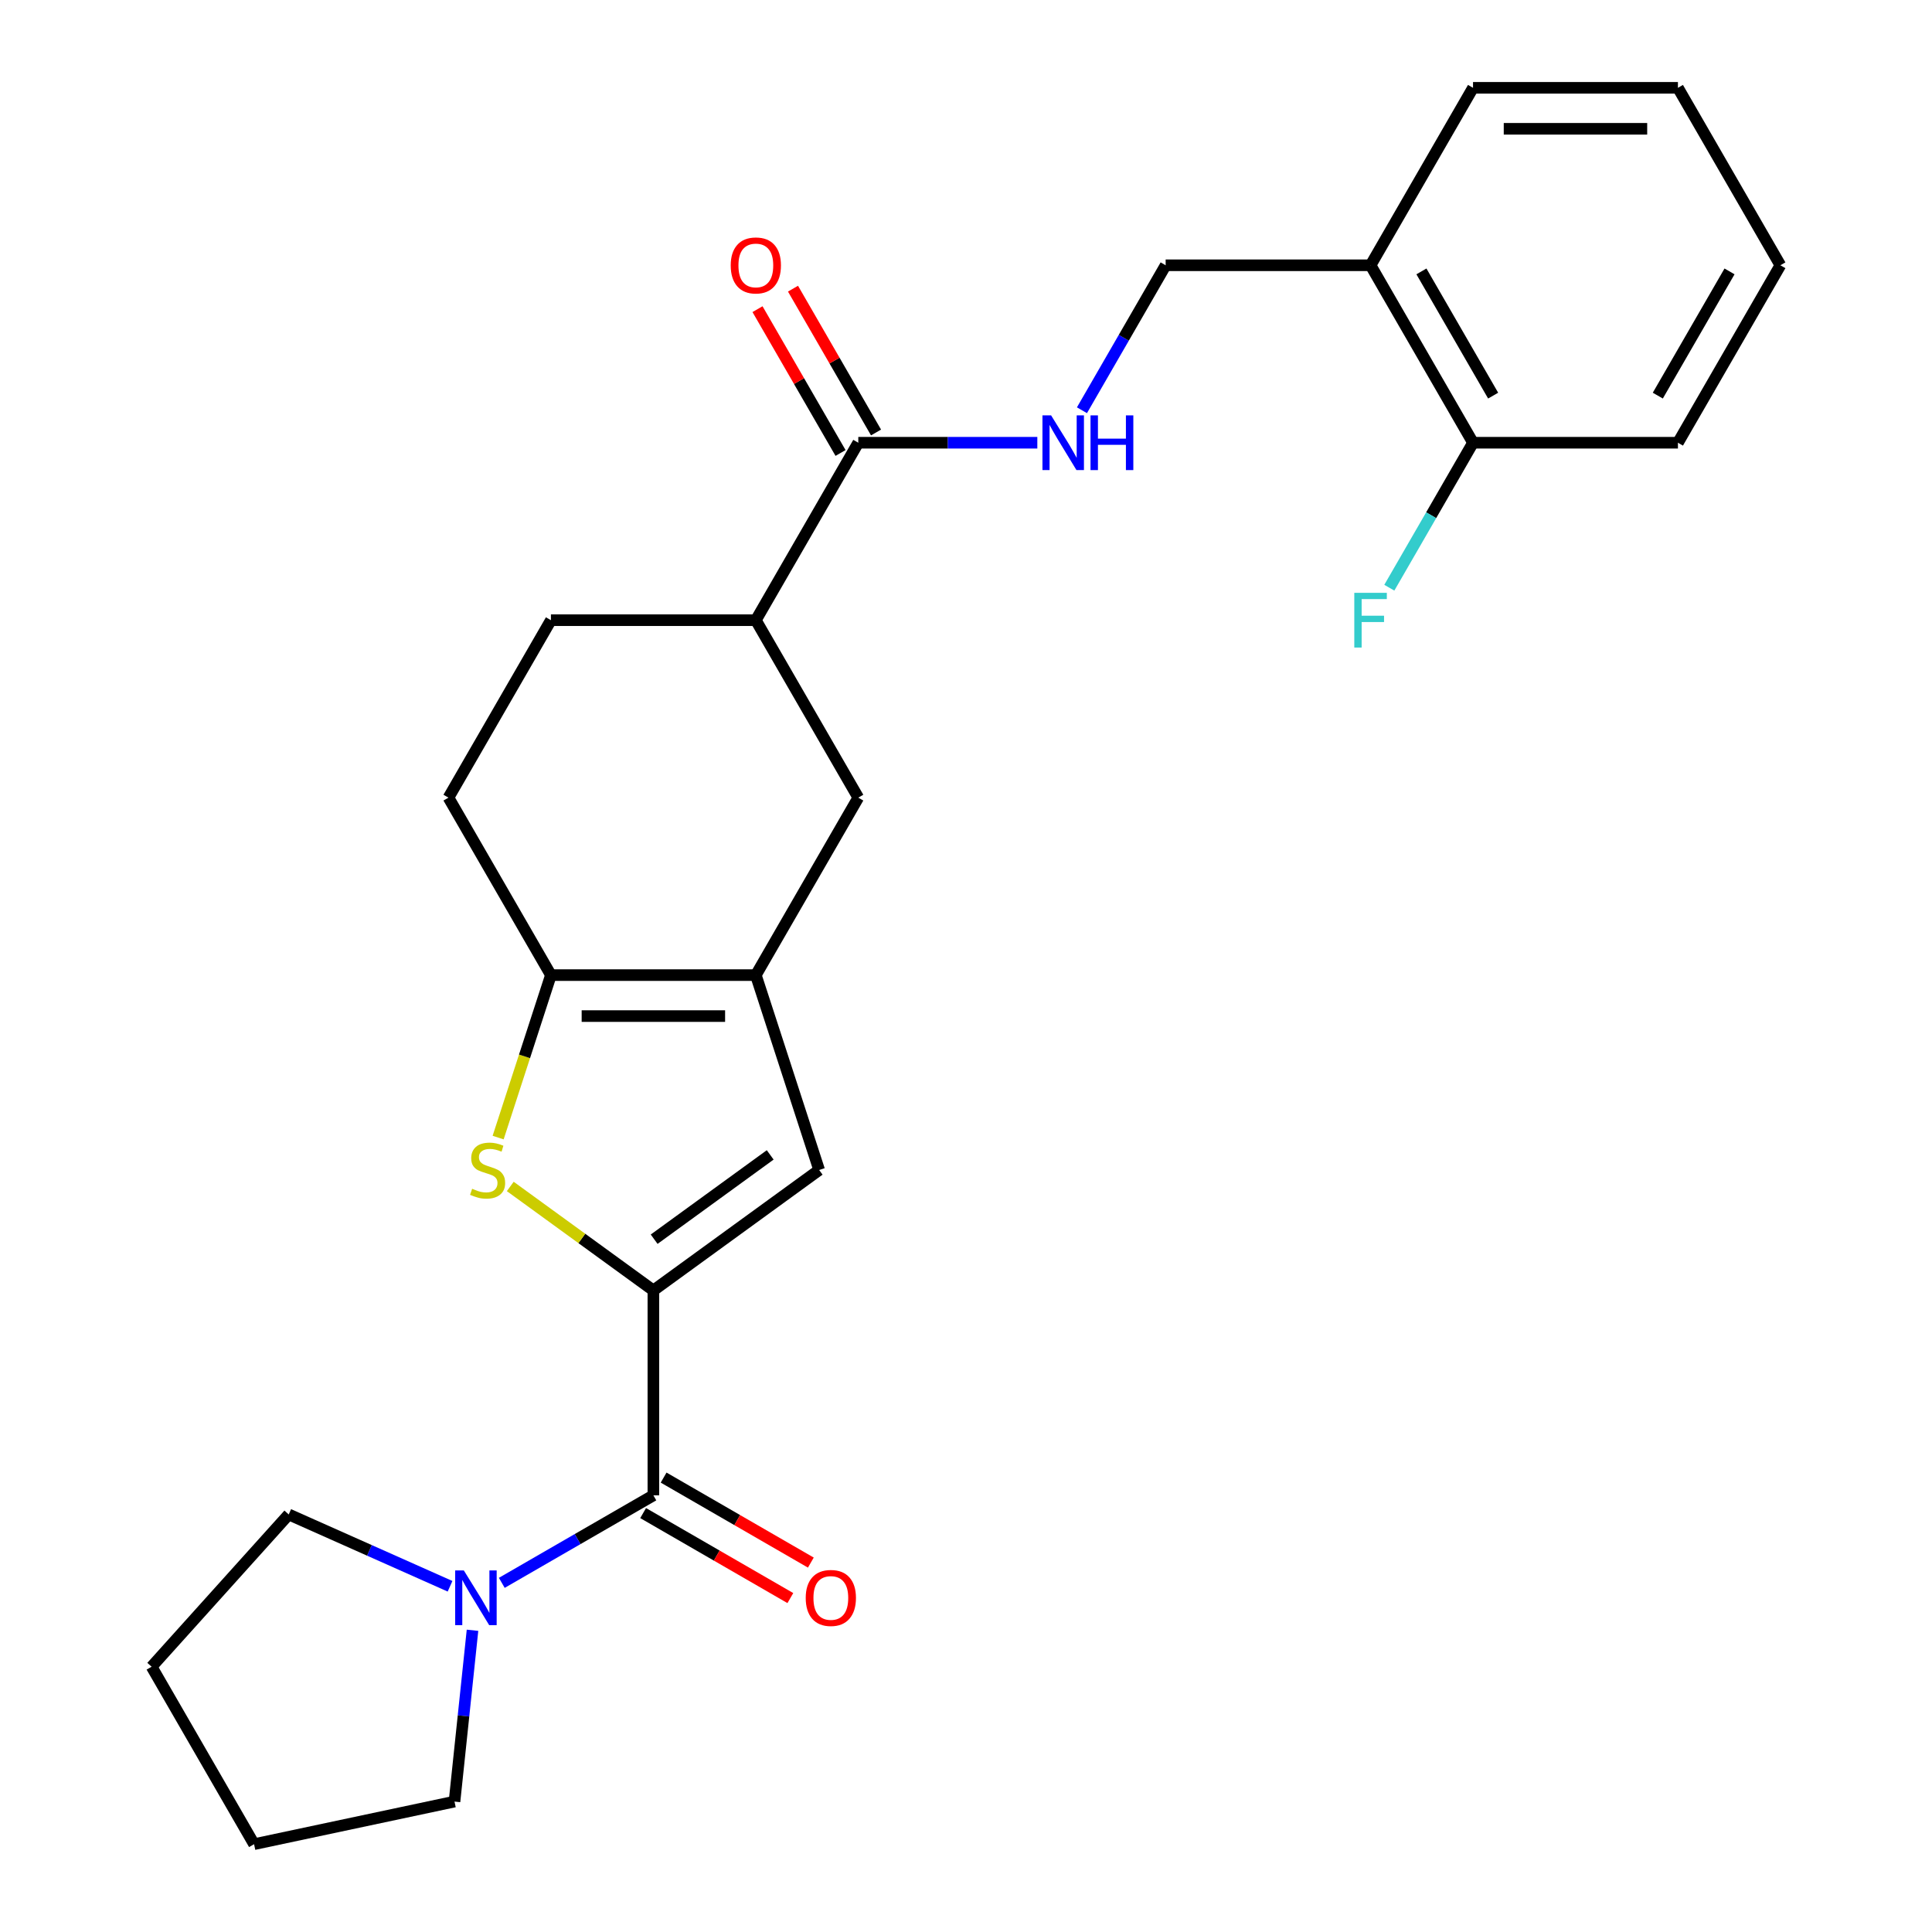 <?xml version='1.0' encoding='iso-8859-1'?>
<svg version='1.1' baseProfile='full'
              xmlns='http://www.w3.org/2000/svg'
                      xmlns:rdkit='http://www.rdkit.org/xml'
                      xmlns:xlink='http://www.w3.org/1999/xlink'
                  xml:space='preserve'
width='1000px' height='1000px' viewBox='0 0 1000 1000'>
<!-- END OF HEADER -->
<rect style='opacity:1.0;fill:#FFFFFF;stroke:none' width='1000' height='1000' x='0' y='0'> </rect>
<path class='bond-0' d='M 338.188,667.923 L 301.151,641.014' style='fill:none;fill-rule:evenodd;stroke:#000000;stroke-width:6px;stroke-linecap:butt;stroke-linejoin:miter;stroke-opacity:1' />
<path class='bond-0' d='M 301.151,641.014 L 264.115,614.105' style='fill:none;fill-rule:evenodd;stroke:#CCCC00;stroke-width:6px;stroke-linecap:butt;stroke-linejoin:miter;stroke-opacity:1' />
<path class='bond-2' d='M 338.188,667.923 L 338.188,773.984' style='fill:none;fill-rule:evenodd;stroke:#000000;stroke-width:6px;stroke-linecap:butt;stroke-linejoin:miter;stroke-opacity:1' />
<path class='bond-4' d='M 338.188,667.923 L 423.993,605.582' style='fill:none;fill-rule:evenodd;stroke:#000000;stroke-width:6px;stroke-linecap:butt;stroke-linejoin:miter;stroke-opacity:1' />
<path class='bond-4' d='M 338.591,641.411 L 398.654,597.772' style='fill:none;fill-rule:evenodd;stroke:#000000;stroke-width:6px;stroke-linecap:butt;stroke-linejoin:miter;stroke-opacity:1' />
<path class='bond-3' d='M 257.833,588.81 L 271.495,546.761' style='fill:none;fill-rule:evenodd;stroke:#CCCC00;stroke-width:6px;stroke-linecap:butt;stroke-linejoin:miter;stroke-opacity:1' />
<path class='bond-3' d='M 271.495,546.761 L 285.158,504.712' style='fill:none;fill-rule:evenodd;stroke:#000000;stroke-width:6px;stroke-linecap:butt;stroke-linejoin:miter;stroke-opacity:1' />
<path class='bond-1' d='M 391.219,504.712 L 423.993,605.582' style='fill:none;fill-rule:evenodd;stroke:#000000;stroke-width:6px;stroke-linecap:butt;stroke-linejoin:miter;stroke-opacity:1' />
<path class='bond-7' d='M 391.219,504.712 L 444.249,412.86' style='fill:none;fill-rule:evenodd;stroke:#000000;stroke-width:6px;stroke-linecap:butt;stroke-linejoin:miter;stroke-opacity:1' />
<path class='bond-26' d='M 391.219,504.712 L 285.158,504.712' style='fill:none;fill-rule:evenodd;stroke:#000000;stroke-width:6px;stroke-linecap:butt;stroke-linejoin:miter;stroke-opacity:1' />
<path class='bond-26' d='M 375.31,525.924 L 301.067,525.924' style='fill:none;fill-rule:evenodd;stroke:#000000;stroke-width:6px;stroke-linecap:butt;stroke-linejoin:miter;stroke-opacity:1' />
<path class='bond-5' d='M 338.188,773.984 L 298.958,796.633' style='fill:none;fill-rule:evenodd;stroke:#000000;stroke-width:6px;stroke-linecap:butt;stroke-linejoin:miter;stroke-opacity:1' />
<path class='bond-5' d='M 298.958,796.633 L 259.728,819.283' style='fill:none;fill-rule:evenodd;stroke:#0000FF;stroke-width:6px;stroke-linecap:butt;stroke-linejoin:miter;stroke-opacity:1' />
<path class='bond-11' d='M 332.885,783.169 L 370.985,805.166' style='fill:none;fill-rule:evenodd;stroke:#000000;stroke-width:6px;stroke-linecap:butt;stroke-linejoin:miter;stroke-opacity:1' />
<path class='bond-11' d='M 370.985,805.166 L 409.085,827.163' style='fill:none;fill-rule:evenodd;stroke:#FF0000;stroke-width:6px;stroke-linecap:butt;stroke-linejoin:miter;stroke-opacity:1' />
<path class='bond-11' d='M 343.491,764.799 L 381.591,786.796' style='fill:none;fill-rule:evenodd;stroke:#000000;stroke-width:6px;stroke-linecap:butt;stroke-linejoin:miter;stroke-opacity:1' />
<path class='bond-11' d='M 381.591,786.796 L 419.691,808.793' style='fill:none;fill-rule:evenodd;stroke:#FF0000;stroke-width:6px;stroke-linecap:butt;stroke-linejoin:miter;stroke-opacity:1' />
<path class='bond-12' d='M 285.158,504.712 L 232.127,412.86' style='fill:none;fill-rule:evenodd;stroke:#000000;stroke-width:6px;stroke-linecap:butt;stroke-linejoin:miter;stroke-opacity:1' />
<path class='bond-18' d='M 244.57,843.826 L 239.91,888.16' style='fill:none;fill-rule:evenodd;stroke:#0000FF;stroke-width:6px;stroke-linecap:butt;stroke-linejoin:miter;stroke-opacity:1' />
<path class='bond-18' d='M 239.91,888.16 L 235.25,932.494' style='fill:none;fill-rule:evenodd;stroke:#000000;stroke-width:6px;stroke-linecap:butt;stroke-linejoin:miter;stroke-opacity:1' />
<path class='bond-19' d='M 232.945,821.052 L 191.195,802.464' style='fill:none;fill-rule:evenodd;stroke:#0000FF;stroke-width:6px;stroke-linecap:butt;stroke-linejoin:miter;stroke-opacity:1' />
<path class='bond-19' d='M 191.195,802.464 L 149.445,783.875' style='fill:none;fill-rule:evenodd;stroke:#000000;stroke-width:6px;stroke-linecap:butt;stroke-linejoin:miter;stroke-opacity:1' />
<path class='bond-6' d='M 444.249,229.157 L 391.219,321.009' style='fill:none;fill-rule:evenodd;stroke:#000000;stroke-width:6px;stroke-linecap:butt;stroke-linejoin:miter;stroke-opacity:1' />
<path class='bond-9' d='M 444.249,229.157 L 490.584,229.157' style='fill:none;fill-rule:evenodd;stroke:#000000;stroke-width:6px;stroke-linecap:butt;stroke-linejoin:miter;stroke-opacity:1' />
<path class='bond-9' d='M 490.584,229.157 L 536.919,229.157' style='fill:none;fill-rule:evenodd;stroke:#0000FF;stroke-width:6px;stroke-linecap:butt;stroke-linejoin:miter;stroke-opacity:1' />
<path class='bond-14' d='M 453.434,223.854 L 431.945,186.634' style='fill:none;fill-rule:evenodd;stroke:#000000;stroke-width:6px;stroke-linecap:butt;stroke-linejoin:miter;stroke-opacity:1' />
<path class='bond-14' d='M 431.945,186.634 L 410.456,149.414' style='fill:none;fill-rule:evenodd;stroke:#FF0000;stroke-width:6px;stroke-linecap:butt;stroke-linejoin:miter;stroke-opacity:1' />
<path class='bond-14' d='M 435.064,234.461 L 413.575,197.241' style='fill:none;fill-rule:evenodd;stroke:#000000;stroke-width:6px;stroke-linecap:butt;stroke-linejoin:miter;stroke-opacity:1' />
<path class='bond-14' d='M 413.575,197.241 L 392.086,160.021' style='fill:none;fill-rule:evenodd;stroke:#FF0000;stroke-width:6px;stroke-linecap:butt;stroke-linejoin:miter;stroke-opacity:1' />
<path class='bond-8' d='M 444.249,412.86 L 391.219,321.009' style='fill:none;fill-rule:evenodd;stroke:#000000;stroke-width:6px;stroke-linecap:butt;stroke-linejoin:miter;stroke-opacity:1' />
<path class='bond-28' d='M 391.219,321.009 L 285.158,321.009' style='fill:none;fill-rule:evenodd;stroke:#000000;stroke-width:6px;stroke-linecap:butt;stroke-linejoin:miter;stroke-opacity:1' />
<path class='bond-13' d='M 560.016,212.346 L 581.678,174.826' style='fill:none;fill-rule:evenodd;stroke:#0000FF;stroke-width:6px;stroke-linecap:butt;stroke-linejoin:miter;stroke-opacity:1' />
<path class='bond-13' d='M 581.678,174.826 L 603.341,137.306' style='fill:none;fill-rule:evenodd;stroke:#000000;stroke-width:6px;stroke-linecap:butt;stroke-linejoin:miter;stroke-opacity:1' />
<path class='bond-10' d='M 709.401,137.306 L 603.341,137.306' style='fill:none;fill-rule:evenodd;stroke:#000000;stroke-width:6px;stroke-linecap:butt;stroke-linejoin:miter;stroke-opacity:1' />
<path class='bond-15' d='M 709.401,137.306 L 762.432,229.157' style='fill:none;fill-rule:evenodd;stroke:#000000;stroke-width:6px;stroke-linecap:butt;stroke-linejoin:miter;stroke-opacity:1' />
<path class='bond-15' d='M 735.726,140.478 L 772.848,204.774' style='fill:none;fill-rule:evenodd;stroke:#000000;stroke-width:6px;stroke-linecap:butt;stroke-linejoin:miter;stroke-opacity:1' />
<path class='bond-20' d='M 709.401,137.306 L 762.432,45.455' style='fill:none;fill-rule:evenodd;stroke:#000000;stroke-width:6px;stroke-linecap:butt;stroke-linejoin:miter;stroke-opacity:1' />
<path class='bond-16' d='M 232.127,412.86 L 285.158,321.009' style='fill:none;fill-rule:evenodd;stroke:#000000;stroke-width:6px;stroke-linecap:butt;stroke-linejoin:miter;stroke-opacity:1' />
<path class='bond-17' d='M 762.432,229.157 L 740.77,266.677' style='fill:none;fill-rule:evenodd;stroke:#000000;stroke-width:6px;stroke-linecap:butt;stroke-linejoin:miter;stroke-opacity:1' />
<path class='bond-17' d='M 740.77,266.677 L 719.108,304.197' style='fill:none;fill-rule:evenodd;stroke:#33CCCC;stroke-width:6px;stroke-linecap:butt;stroke-linejoin:miter;stroke-opacity:1' />
<path class='bond-21' d='M 762.432,229.157 L 868.493,229.157' style='fill:none;fill-rule:evenodd;stroke:#000000;stroke-width:6px;stroke-linecap:butt;stroke-linejoin:miter;stroke-opacity:1' />
<path class='bond-22' d='M 235.25,932.494 L 131.507,954.545' style='fill:none;fill-rule:evenodd;stroke:#000000;stroke-width:6px;stroke-linecap:butt;stroke-linejoin:miter;stroke-opacity:1' />
<path class='bond-23' d='M 149.445,783.875 L 78.477,862.694' style='fill:none;fill-rule:evenodd;stroke:#000000;stroke-width:6px;stroke-linecap:butt;stroke-linejoin:miter;stroke-opacity:1' />
<path class='bond-24' d='M 762.432,45.455 L 868.493,45.455' style='fill:none;fill-rule:evenodd;stroke:#000000;stroke-width:6px;stroke-linecap:butt;stroke-linejoin:miter;stroke-opacity:1' />
<path class='bond-24' d='M 778.341,66.667 L 852.584,66.667' style='fill:none;fill-rule:evenodd;stroke:#000000;stroke-width:6px;stroke-linecap:butt;stroke-linejoin:miter;stroke-opacity:1' />
<path class='bond-29' d='M 868.493,229.157 L 921.523,137.306' style='fill:none;fill-rule:evenodd;stroke:#000000;stroke-width:6px;stroke-linecap:butt;stroke-linejoin:miter;stroke-opacity:1' />
<path class='bond-29' d='M 858.077,204.774 L 895.198,140.478' style='fill:none;fill-rule:evenodd;stroke:#000000;stroke-width:6px;stroke-linecap:butt;stroke-linejoin:miter;stroke-opacity:1' />
<path class='bond-27' d='M 131.507,954.545 L 78.477,862.694' style='fill:none;fill-rule:evenodd;stroke:#000000;stroke-width:6px;stroke-linecap:butt;stroke-linejoin:miter;stroke-opacity:1' />
<path class='bond-25' d='M 868.493,45.455 L 921.523,137.306' style='fill:none;fill-rule:evenodd;stroke:#000000;stroke-width:6px;stroke-linecap:butt;stroke-linejoin:miter;stroke-opacity:1' />
<path  class='atom-1' d='M 244.383 615.302
Q 244.703 615.422, 246.023 615.982
Q 247.343 616.542, 248.783 616.902
Q 250.263 617.222, 251.703 617.222
Q 254.383 617.222, 255.943 615.942
Q 257.503 614.622, 257.503 612.342
Q 257.503 610.782, 256.703 609.822
Q 255.943 608.862, 254.743 608.342
Q 253.543 607.822, 251.543 607.222
Q 249.023 606.462, 247.503 605.742
Q 246.023 605.022, 244.943 603.502
Q 243.903 601.982, 243.903 599.422
Q 243.903 595.862, 246.303 593.662
Q 248.743 591.462, 253.543 591.462
Q 256.823 591.462, 260.543 593.022
L 259.623 596.102
Q 256.223 594.702, 253.663 594.702
Q 250.903 594.702, 249.383 595.862
Q 247.863 596.982, 247.903 598.942
Q 247.903 600.462, 248.663 601.382
Q 249.463 602.302, 250.583 602.822
Q 251.743 603.342, 253.663 603.942
Q 256.223 604.742, 257.743 605.542
Q 259.263 606.342, 260.343 607.982
Q 261.463 609.582, 261.463 612.342
Q 261.463 616.262, 258.823 618.382
Q 256.223 620.462, 251.863 620.462
Q 249.343 620.462, 247.423 619.902
Q 245.543 619.382, 243.303 618.462
L 244.383 615.302
' fill='#CCCC00'/>
<path  class='atom-6' d='M 240.077 812.854
L 249.357 827.854
Q 250.277 829.334, 251.757 832.014
Q 253.237 834.694, 253.317 834.854
L 253.317 812.854
L 257.077 812.854
L 257.077 841.174
L 253.197 841.174
L 243.237 824.774
Q 242.077 822.854, 240.837 820.654
Q 239.637 818.454, 239.277 817.774
L 239.277 841.174
L 235.597 841.174
L 235.597 812.854
L 240.077 812.854
' fill='#0000FF'/>
<path  class='atom-10' d='M 544.05 214.997
L 553.33 229.997
Q 554.25 231.477, 555.73 234.157
Q 557.21 236.837, 557.29 236.997
L 557.29 214.997
L 561.05 214.997
L 561.05 243.317
L 557.17 243.317
L 547.21 226.917
Q 546.05 224.997, 544.81 222.797
Q 543.61 220.597, 543.25 219.917
L 543.25 243.317
L 539.57 243.317
L 539.57 214.997
L 544.05 214.997
' fill='#0000FF'/>
<path  class='atom-10' d='M 564.45 214.997
L 568.29 214.997
L 568.29 227.037
L 582.77 227.037
L 582.77 214.997
L 586.61 214.997
L 586.61 243.317
L 582.77 243.317
L 582.77 230.237
L 568.29 230.237
L 568.29 243.317
L 564.45 243.317
L 564.45 214.997
' fill='#0000FF'/>
<path  class='atom-12' d='M 417.04 827.094
Q 417.04 820.294, 420.4 816.494
Q 423.76 812.694, 430.04 812.694
Q 436.32 812.694, 439.68 816.494
Q 443.04 820.294, 443.04 827.094
Q 443.04 833.974, 439.64 837.894
Q 436.24 841.774, 430.04 841.774
Q 423.8 841.774, 420.4 837.894
Q 417.04 834.014, 417.04 827.094
M 430.04 838.574
Q 434.36 838.574, 436.68 835.694
Q 439.04 832.774, 439.04 827.094
Q 439.04 821.534, 436.68 818.734
Q 434.36 815.894, 430.04 815.894
Q 425.72 815.894, 423.36 818.694
Q 421.04 821.494, 421.04 827.094
Q 421.04 832.814, 423.36 835.694
Q 425.72 838.574, 430.04 838.574
' fill='#FF0000'/>
<path  class='atom-15' d='M 378.219 137.386
Q 378.219 130.586, 381.579 126.786
Q 384.939 122.986, 391.219 122.986
Q 397.499 122.986, 400.859 126.786
Q 404.219 130.586, 404.219 137.386
Q 404.219 144.266, 400.819 148.186
Q 397.419 152.066, 391.219 152.066
Q 384.979 152.066, 381.579 148.186
Q 378.219 144.306, 378.219 137.386
M 391.219 148.866
Q 395.539 148.866, 397.859 145.986
Q 400.219 143.066, 400.219 137.386
Q 400.219 131.826, 397.859 129.026
Q 395.539 126.186, 391.219 126.186
Q 386.899 126.186, 384.539 128.986
Q 382.219 131.786, 382.219 137.386
Q 382.219 143.106, 384.539 145.986
Q 386.899 148.866, 391.219 148.866
' fill='#FF0000'/>
<path  class='atom-18' d='M 700.981 306.849
L 717.821 306.849
L 717.821 310.089
L 704.781 310.089
L 704.781 318.689
L 716.381 318.689
L 716.381 321.969
L 704.781 321.969
L 704.781 335.169
L 700.981 335.169
L 700.981 306.849
' fill='#33CCCC'/>
</svg>
